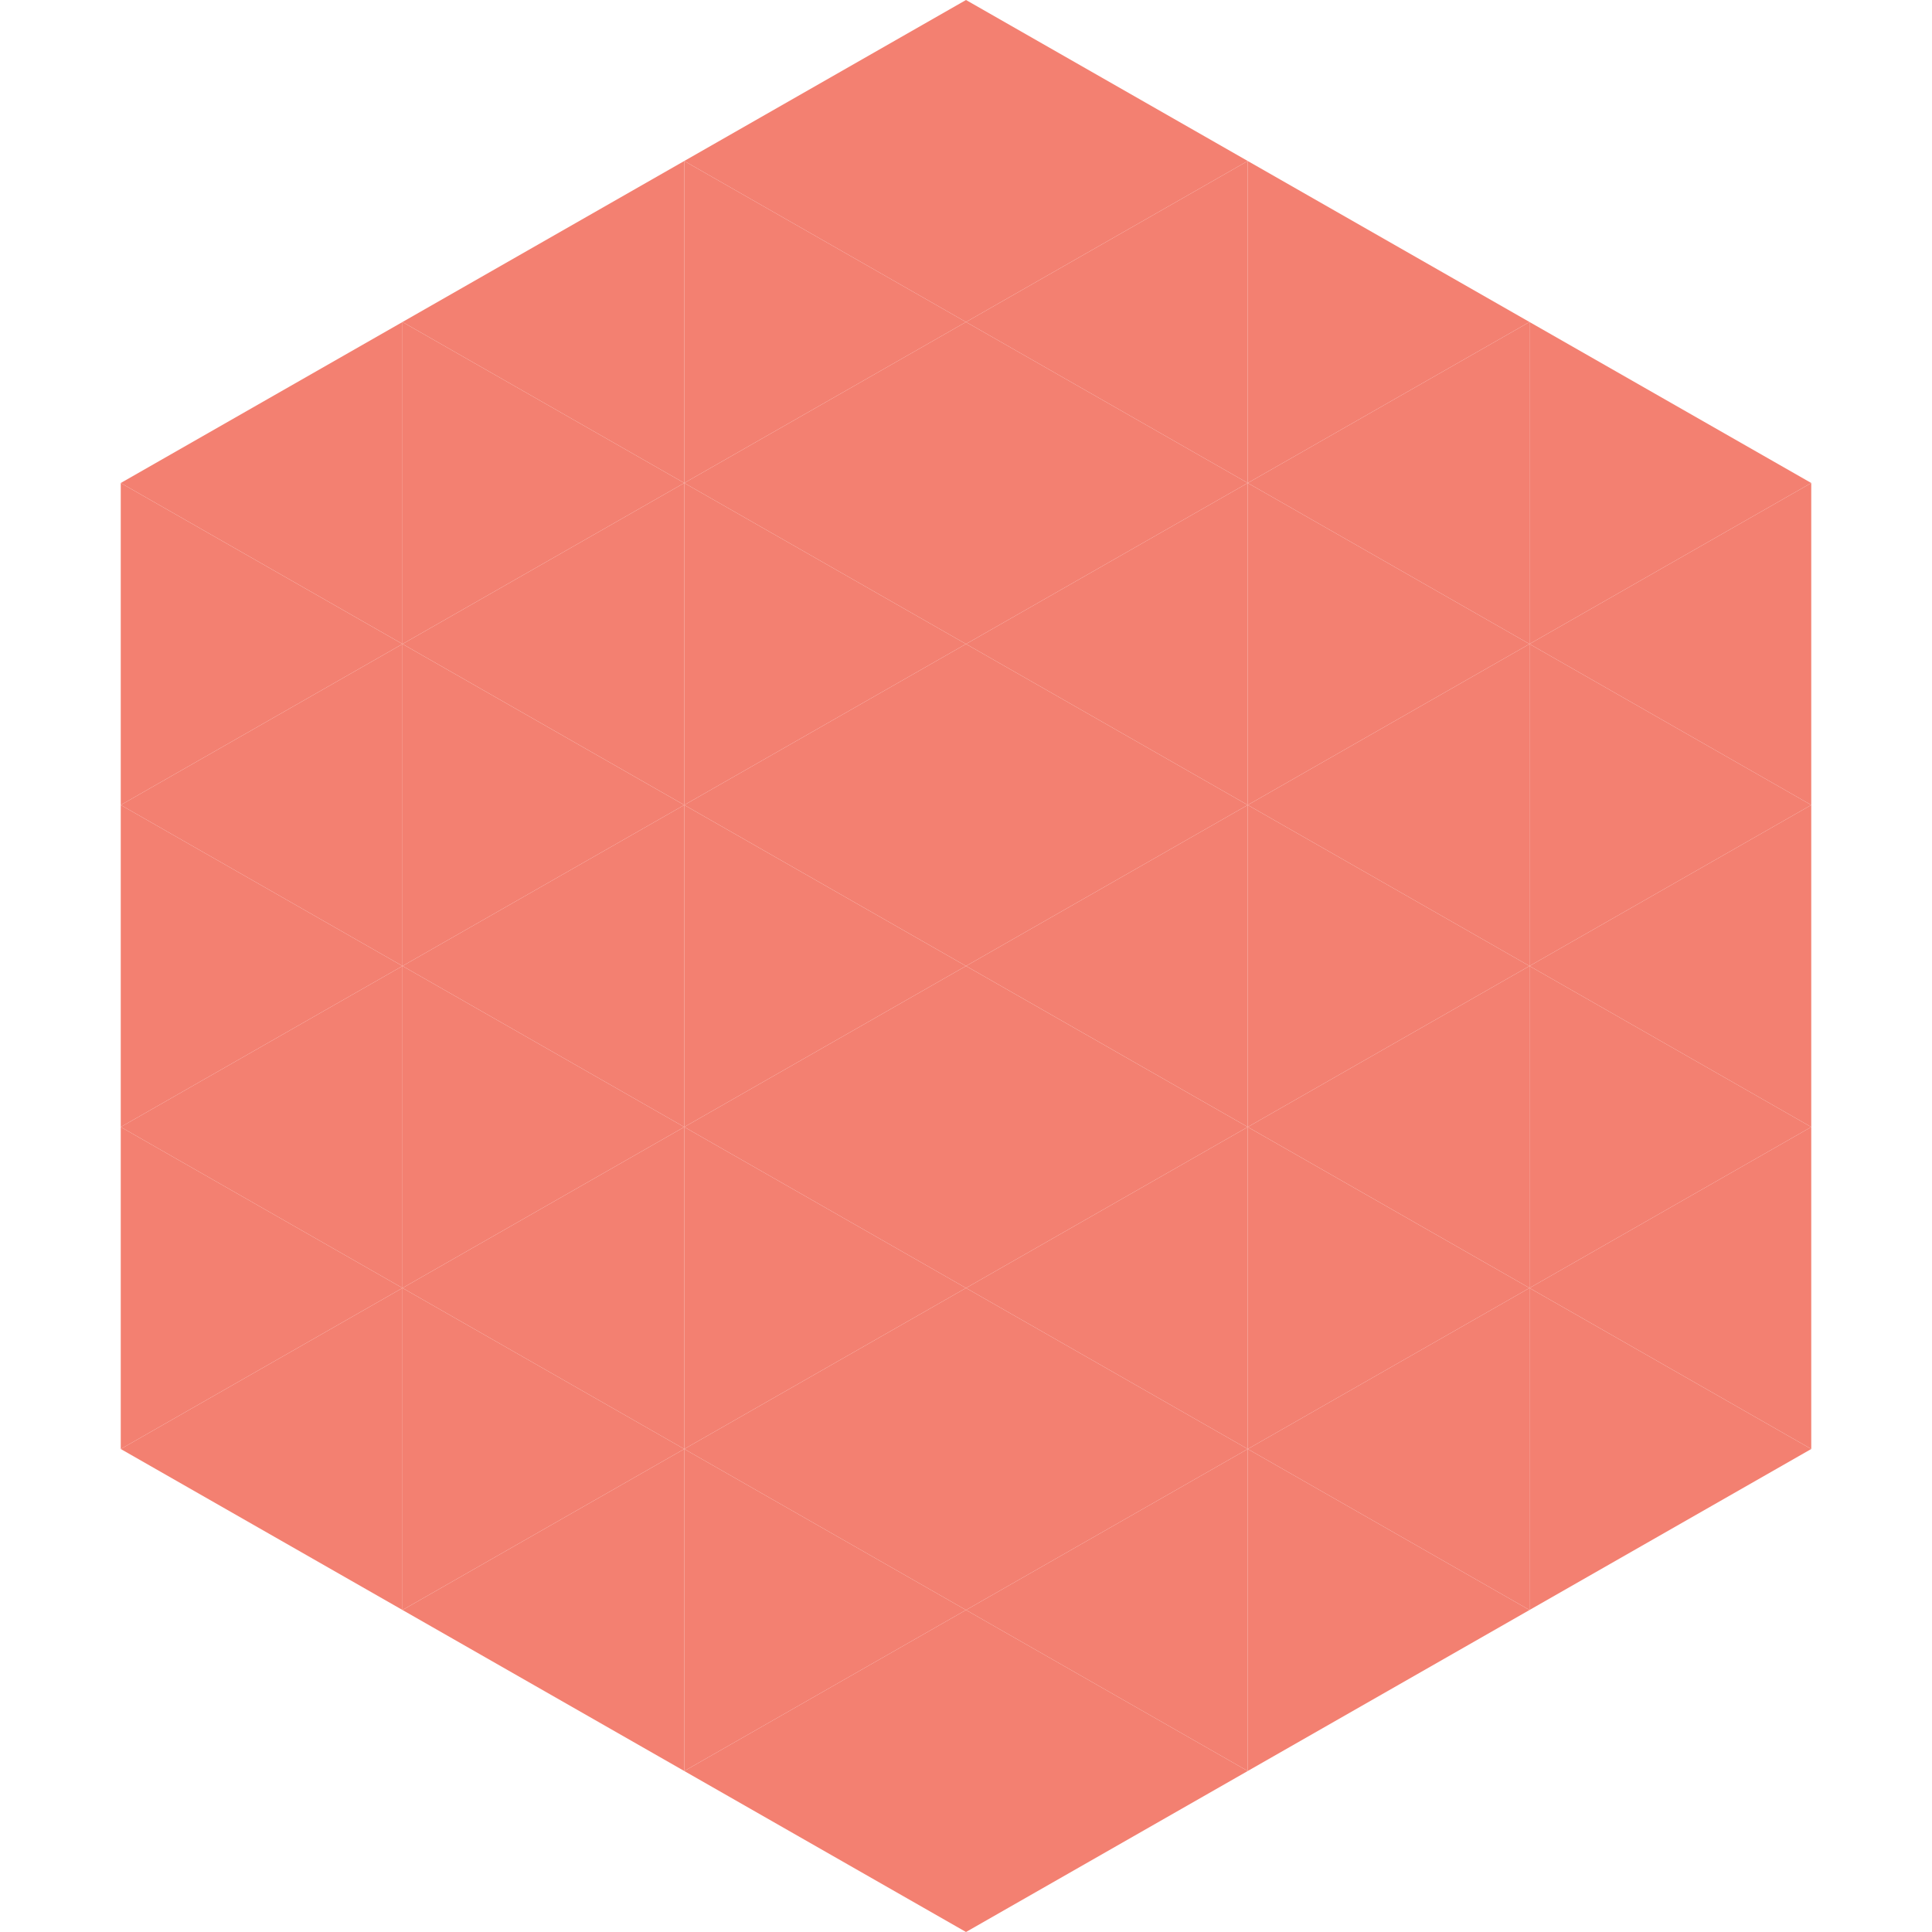 <?xml version="1.0"?>
<!-- Generated by SVGo -->
<svg width="240" height="240"
     xmlns="http://www.w3.org/2000/svg"
     xmlns:xlink="http://www.w3.org/1999/xlink">
<polygon points="50,40 15,60 50,80" style="fill:rgb(243,128,113)" />
<polygon points="190,40 225,60 190,80" style="fill:rgb(243,128,113)" />
<polygon points="15,60 50,80 15,100" style="fill:rgb(243,128,113)" />
<polygon points="225,60 190,80 225,100" style="fill:rgb(243,128,113)" />
<polygon points="50,80 15,100 50,120" style="fill:rgb(243,128,113)" />
<polygon points="190,80 225,100 190,120" style="fill:rgb(243,128,113)" />
<polygon points="15,100 50,120 15,140" style="fill:rgb(243,128,113)" />
<polygon points="225,100 190,120 225,140" style="fill:rgb(243,128,113)" />
<polygon points="50,120 15,140 50,160" style="fill:rgb(243,128,113)" />
<polygon points="190,120 225,140 190,160" style="fill:rgb(243,128,113)" />
<polygon points="15,140 50,160 15,180" style="fill:rgb(243,128,113)" />
<polygon points="225,140 190,160 225,180" style="fill:rgb(243,128,113)" />
<polygon points="50,160 15,180 50,200" style="fill:rgb(243,128,113)" />
<polygon points="190,160 225,180 190,200" style="fill:rgb(243,128,113)" />
<polygon points="15,180 50,200 15,220" style="fill:rgb(255,255,255); fill-opacity:0" />
<polygon points="225,180 190,200 225,220" style="fill:rgb(255,255,255); fill-opacity:0" />
<polygon points="50,0 85,20 50,40" style="fill:rgb(255,255,255); fill-opacity:0" />
<polygon points="190,0 155,20 190,40" style="fill:rgb(255,255,255); fill-opacity:0" />
<polygon points="85,20 50,40 85,60" style="fill:rgb(243,128,113)" />
<polygon points="155,20 190,40 155,60" style="fill:rgb(243,128,113)" />
<polygon points="50,40 85,60 50,80" style="fill:rgb(243,128,113)" />
<polygon points="190,40 155,60 190,80" style="fill:rgb(243,128,113)" />
<polygon points="85,60 50,80 85,100" style="fill:rgb(243,128,113)" />
<polygon points="155,60 190,80 155,100" style="fill:rgb(243,128,113)" />
<polygon points="50,80 85,100 50,120" style="fill:rgb(243,128,113)" />
<polygon points="190,80 155,100 190,120" style="fill:rgb(243,128,113)" />
<polygon points="85,100 50,120 85,140" style="fill:rgb(243,128,113)" />
<polygon points="155,100 190,120 155,140" style="fill:rgb(243,128,113)" />
<polygon points="50,120 85,140 50,160" style="fill:rgb(243,128,113)" />
<polygon points="190,120 155,140 190,160" style="fill:rgb(243,128,113)" />
<polygon points="85,140 50,160 85,180" style="fill:rgb(243,128,113)" />
<polygon points="155,140 190,160 155,180" style="fill:rgb(243,128,113)" />
<polygon points="50,160 85,180 50,200" style="fill:rgb(243,128,113)" />
<polygon points="190,160 155,180 190,200" style="fill:rgb(243,128,113)" />
<polygon points="85,180 50,200 85,220" style="fill:rgb(243,128,113)" />
<polygon points="155,180 190,200 155,220" style="fill:rgb(243,128,113)" />
<polygon points="120,0 85,20 120,40" style="fill:rgb(243,128,113)" />
<polygon points="120,0 155,20 120,40" style="fill:rgb(243,128,113)" />
<polygon points="85,20 120,40 85,60" style="fill:rgb(243,128,113)" />
<polygon points="155,20 120,40 155,60" style="fill:rgb(243,128,113)" />
<polygon points="120,40 85,60 120,80" style="fill:rgb(243,128,113)" />
<polygon points="120,40 155,60 120,80" style="fill:rgb(243,128,113)" />
<polygon points="85,60 120,80 85,100" style="fill:rgb(243,128,113)" />
<polygon points="155,60 120,80 155,100" style="fill:rgb(243,128,113)" />
<polygon points="120,80 85,100 120,120" style="fill:rgb(243,128,113)" />
<polygon points="120,80 155,100 120,120" style="fill:rgb(243,128,113)" />
<polygon points="85,100 120,120 85,140" style="fill:rgb(243,128,113)" />
<polygon points="155,100 120,120 155,140" style="fill:rgb(243,128,113)" />
<polygon points="120,120 85,140 120,160" style="fill:rgb(243,128,113)" />
<polygon points="120,120 155,140 120,160" style="fill:rgb(243,128,113)" />
<polygon points="85,140 120,160 85,180" style="fill:rgb(243,128,113)" />
<polygon points="155,140 120,160 155,180" style="fill:rgb(243,128,113)" />
<polygon points="120,160 85,180 120,200" style="fill:rgb(243,128,113)" />
<polygon points="120,160 155,180 120,200" style="fill:rgb(243,128,113)" />
<polygon points="85,180 120,200 85,220" style="fill:rgb(243,128,113)" />
<polygon points="155,180 120,200 155,220" style="fill:rgb(243,128,113)" />
<polygon points="120,200 85,220 120,240" style="fill:rgb(243,128,113)" />
<polygon points="120,200 155,220 120,240" style="fill:rgb(243,128,113)" />
<polygon points="85,220 120,240 85,260" style="fill:rgb(255,255,255); fill-opacity:0" />
<polygon points="155,220 120,240 155,260" style="fill:rgb(255,255,255); fill-opacity:0" />
</svg>
